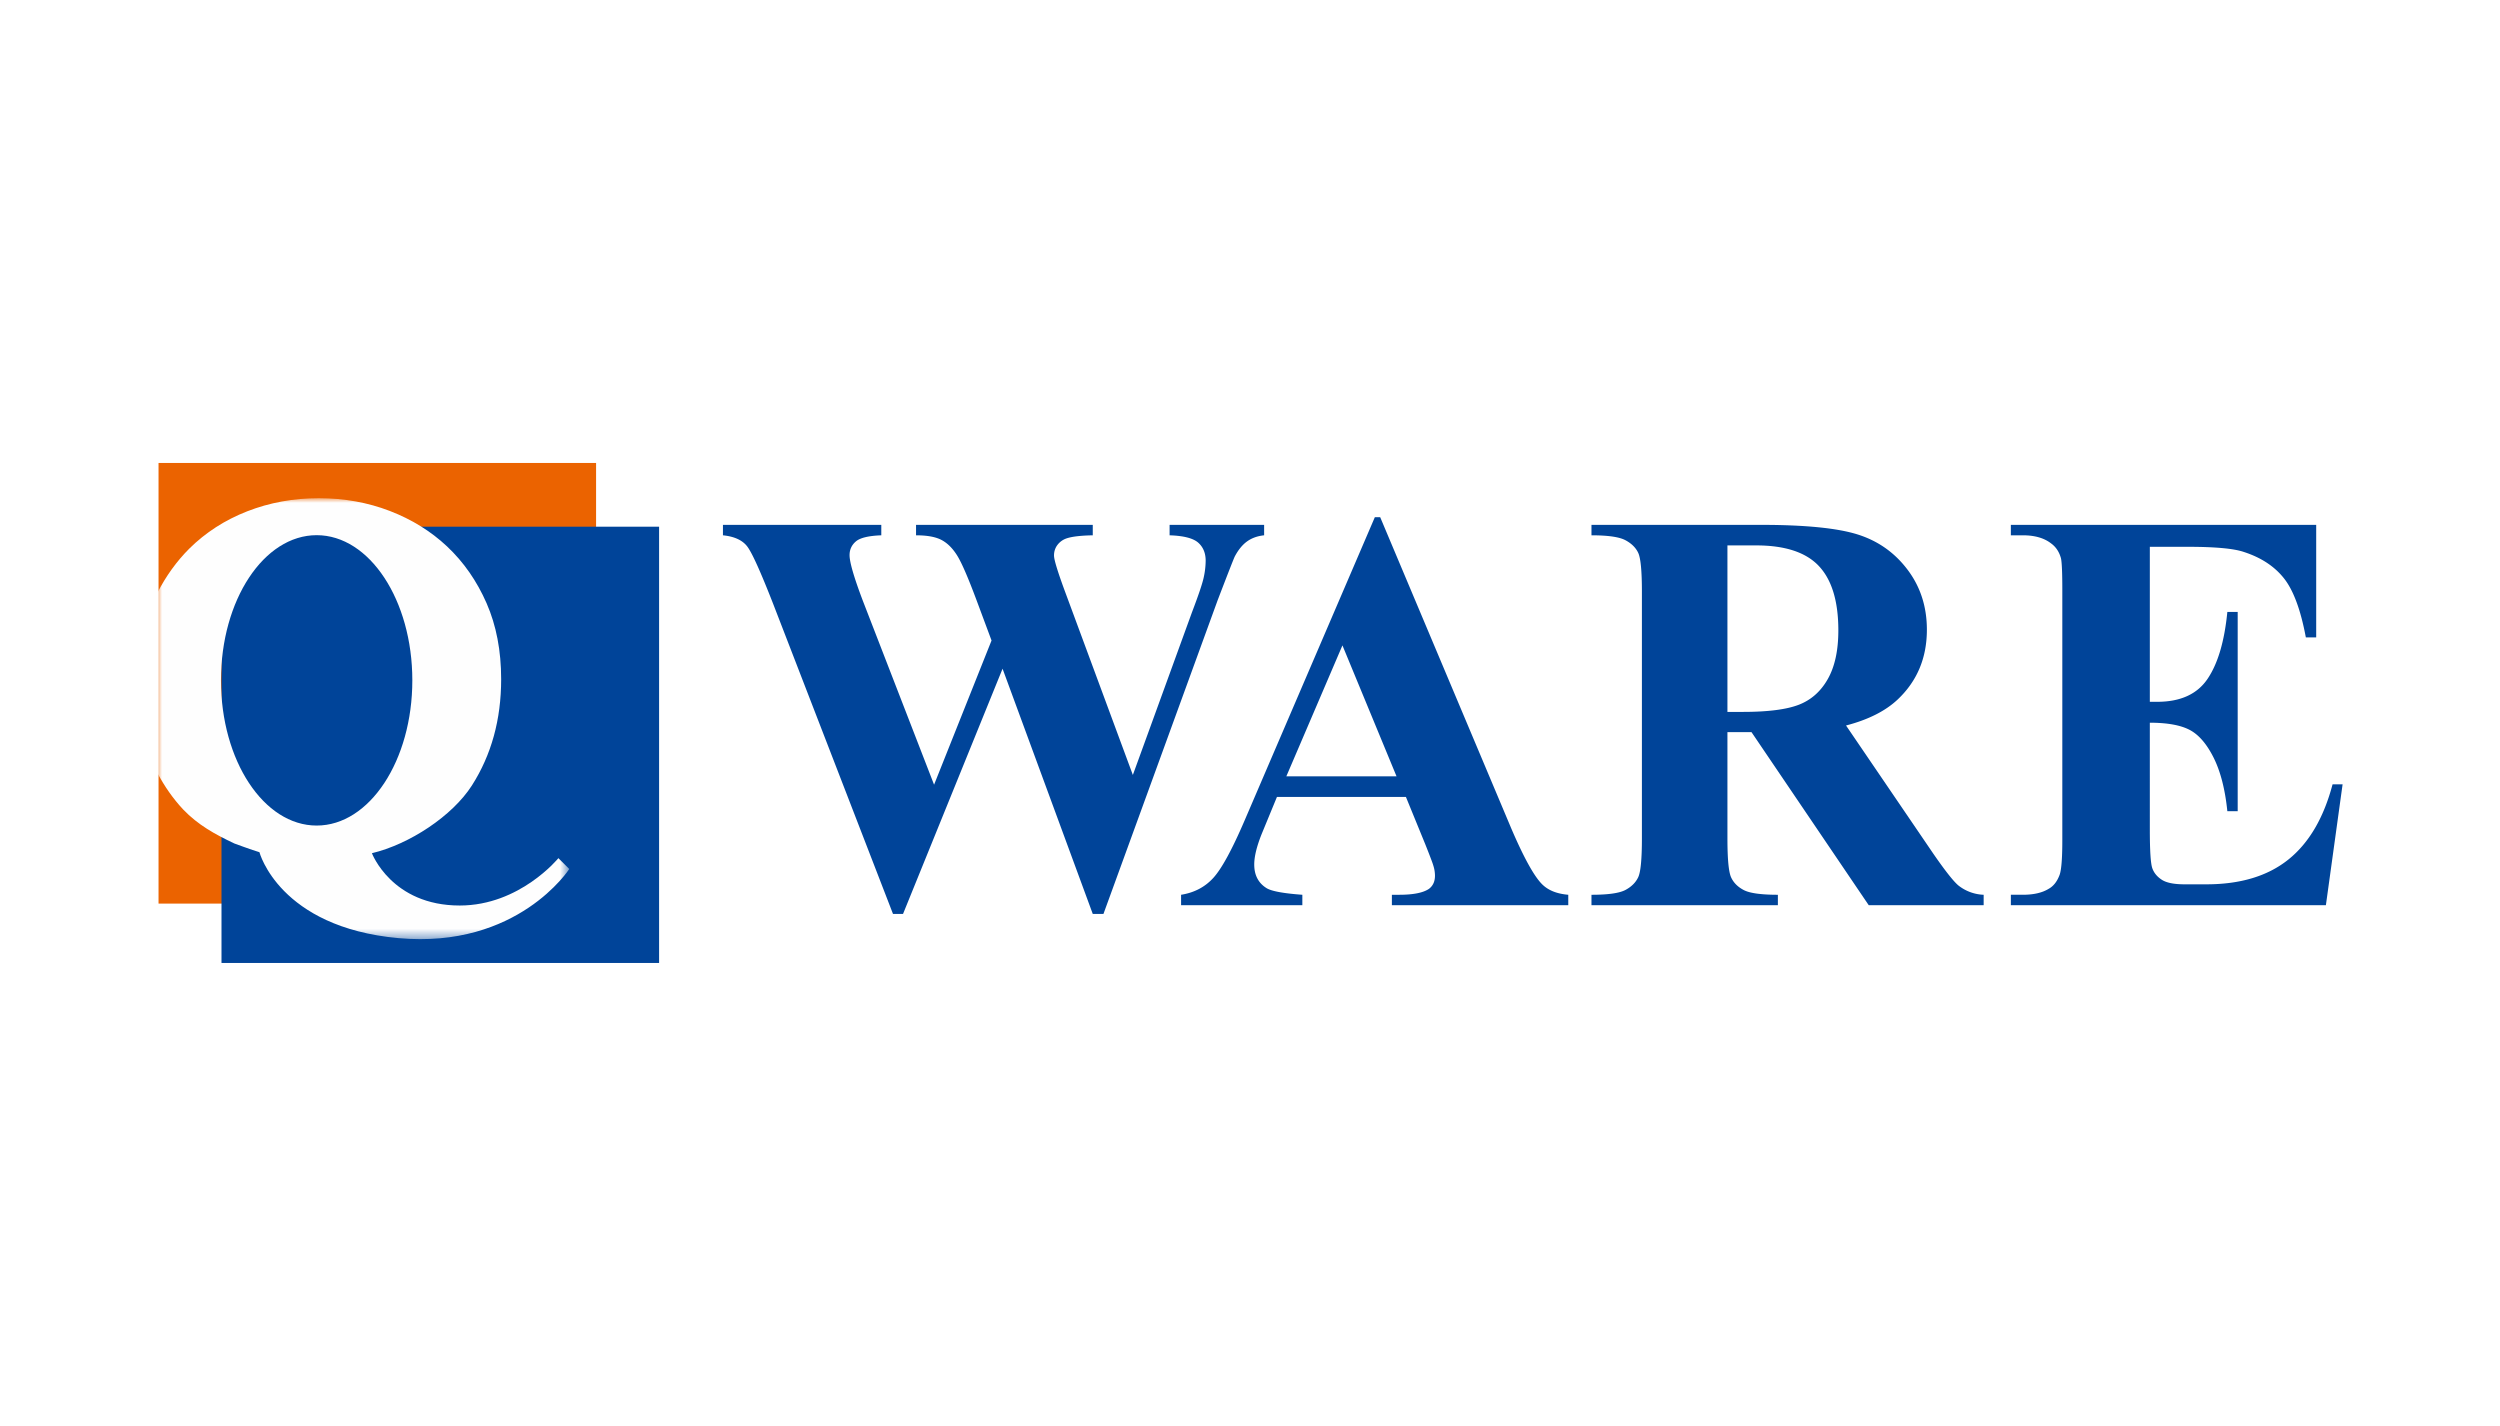 <svg width="270" height="154" viewBox="0 0 270 154" xmlns="http://www.w3.org/2000/svg" xmlns:xlink="http://www.w3.org/1999/xlink">
    <defs>
        <path id="a" d="M0 0h44.48v47.623H0z"/>
    </defs>
    <g fill="none" fill-rule="evenodd">
        <path fill="#FFF" d="M0 0h270v154H0z"/>
        <path fill="#EB6300" d="M17.122 97.588h47.255V50H17.122z"/>
        <path fill="#049" d="M23.922 104h47.26V56.883h-47.26z"/>
        <g transform="translate(17 53.806)">
            <mask id="b" fill="#fff">
                <use xlink:href="#a"/>
            </mask>
            <path d="M17.2 35.354c-5.71 0-10.336-7.02-10.336-15.683 0-8.658 4.627-15.678 10.337-15.678 5.707 0 10.33 7.02 10.33 15.678 0 8.664-4.623 15.683-10.33 15.683zm26.106 3.52s-4.154 5.116-10.657 5.116c-7.35 0-9.483-5.65-9.483-5.65 4.051-.964 8.695-4.021 10.799-7.316 2.105-3.299 3.16-7.121 3.16-11.477 0-3.068-.524-5.802-1.573-8.202-1.05-2.399-2.47-4.441-4.27-6.137-1.745-1.638-3.807-2.915-6.187-3.832C22.715.46 20.157 0 17.428 0c-2.732 0-5.305.472-7.72 1.412-2.416.943-4.506 2.291-6.268 4.036C2.067 6.823.925 8.415 0 10.216V29.68c.778 1.458 1.695 2.775 2.78 3.934 1.606 1.68 3.445 2.688 5.527 3.675 0 0 1.968.728 2.712.942 0 0 2.128 8.107 15.023 9.282 12.894 1.171 18.437-7.468 18.437-7.468l-1.173-1.173z" fill="#FEFEFE" mask="url(#b)"/>
        </g>
        <path d="M136.526 56.685v1.128c-.722.075-1.335.295-1.84.659-.505.363-.95.909-1.335 1.636-.12.251-.734 1.819-1.84 4.703l-12.339 33.894h-1.154l-9.742-26.484-10.75 26.484h-1.083L83.49 65.187c-1.324-3.386-2.244-5.43-2.76-6.132-.518-.702-1.402-1.116-2.652-1.242v-1.128H95.18v1.128c-1.371.05-2.285.27-2.742.659-.457.389-.685.884-.685 1.485 0 .753.468 2.37 1.406 4.854l7.721 19.937 6.206-15.574-1.624-4.363c-.89-2.383-1.575-3.97-2.056-4.76-.482-.79-1.04-1.36-1.678-1.71-.637-.352-1.57-.528-2.796-.528v-1.128h19.086v1.128c-1.323.026-2.273.139-2.85.34a2.06 2.06 0 0 0-.975.714c-.24.326-.36.702-.36 1.128 0 .477.444 1.906 1.335 4.289l7.18 19.411 6.385-17.568c.698-1.83 1.119-3.079 1.263-3.743a8.671 8.671 0 0 0 .216-1.825c0-.827-.27-1.479-.811-1.956-.541-.476-1.57-.74-3.085-.79v-1.128h10.21zM150.827 83.846l-5.844-14.145-6.06 14.145h11.904zm1.011 2.22h-13.927l-1.658 4.025c-.53 1.33-.795 2.42-.795 3.273 0 1.153.445 2.006 1.335 2.558.53.326 1.816.564 3.86.714v1.129h-13.096v-1.129c1.419-.225 2.58-.833 3.482-1.824.902-.991 2.026-3.054 3.373-6.189l14.071-32.766h.577l14.18 33.67c1.37 3.184 2.488 5.19 3.354 6.018.65.627 1.576.991 2.779 1.091v1.129h-19.05v-1.129h.793c1.516 0 2.586-.213 3.212-.639.433-.326.65-.802.65-1.43a3.6 3.6 0 0 0-.181-1.09c-.049-.201-.338-.966-.867-2.296l-2.092-5.116zM186.563 58.904v17.982h1.66c2.693 0 4.708-.257 6.042-.77 1.336-.515 2.382-1.443 3.139-2.784.758-1.342 1.137-3.092 1.137-5.249 0-3.135-.698-5.448-2.093-6.94s-3.656-2.239-6.782-2.239h-3.103zm0 20.164v11.474c0 2.232.132 3.637.397 4.213.264.578.72 1.035 1.371 1.374.649.338 1.876.507 3.68.507v1.129h-20.132v-1.129c1.803 0 3.03-.175 3.68-.526.649-.351 1.106-.81 1.37-1.373.265-.565.397-1.963.397-4.195V63.908c0-2.232-.132-3.63-.396-4.195-.265-.564-.728-1.022-1.39-1.373-.66-.35-1.881-.527-3.66-.527v-1.128h18.29c4.763 0 8.245.345 10.445 1.034 2.202.69 3.999 1.956 5.394 3.8 1.395 1.843 2.094 4.006 2.094 6.489 0 3.035-1.048 5.543-3.14 7.524-1.323 1.254-3.187 2.195-5.592 2.822l9.452 13.881c1.25 1.805 2.14 2.934 2.67 3.385a4.675 4.675 0 0 0 2.742 1.016v1.129h-12.41L189.16 79.068h-2.598zM232.182 59.055v16.74h.794c2.501 0 4.311-.82 5.43-2.463 1.119-1.643 1.834-4.058 2.147-7.242h1.118v21.518h-1.118c-.24-2.358-.735-4.282-1.479-5.775-.747-1.492-1.613-2.495-2.599-3.009-.986-.514-2.416-.771-4.293-.771V89.6c0 2.283.09 3.675.27 4.176.181.503.524.916 1.029 1.242.505.326 1.322.489 2.454.489h2.345c3.68 0 6.632-.89 8.857-2.671 2.225-1.78 3.818-4.49 4.78-8.126H253l-1.804 13.054h-34.023v-1.13h1.299c1.155 0 2.08-.211 2.778-.638.505-.276.89-.753 1.156-1.43.216-.5.324-1.78.324-3.837V63.72c0-1.856-.049-2.997-.145-3.424-.192-.702-.553-1.241-1.082-1.618-.746-.576-1.757-.865-3.031-.865h-1.3v-1.128h32.977v12.151h-1.118c-.554-2.96-1.34-5.085-2.363-6.377-1.023-1.291-2.46-2.238-4.311-2.84-1.083-.377-3.116-.564-6.098-.564h-4.077z" fill="#049"/>
    </g>
</svg>
